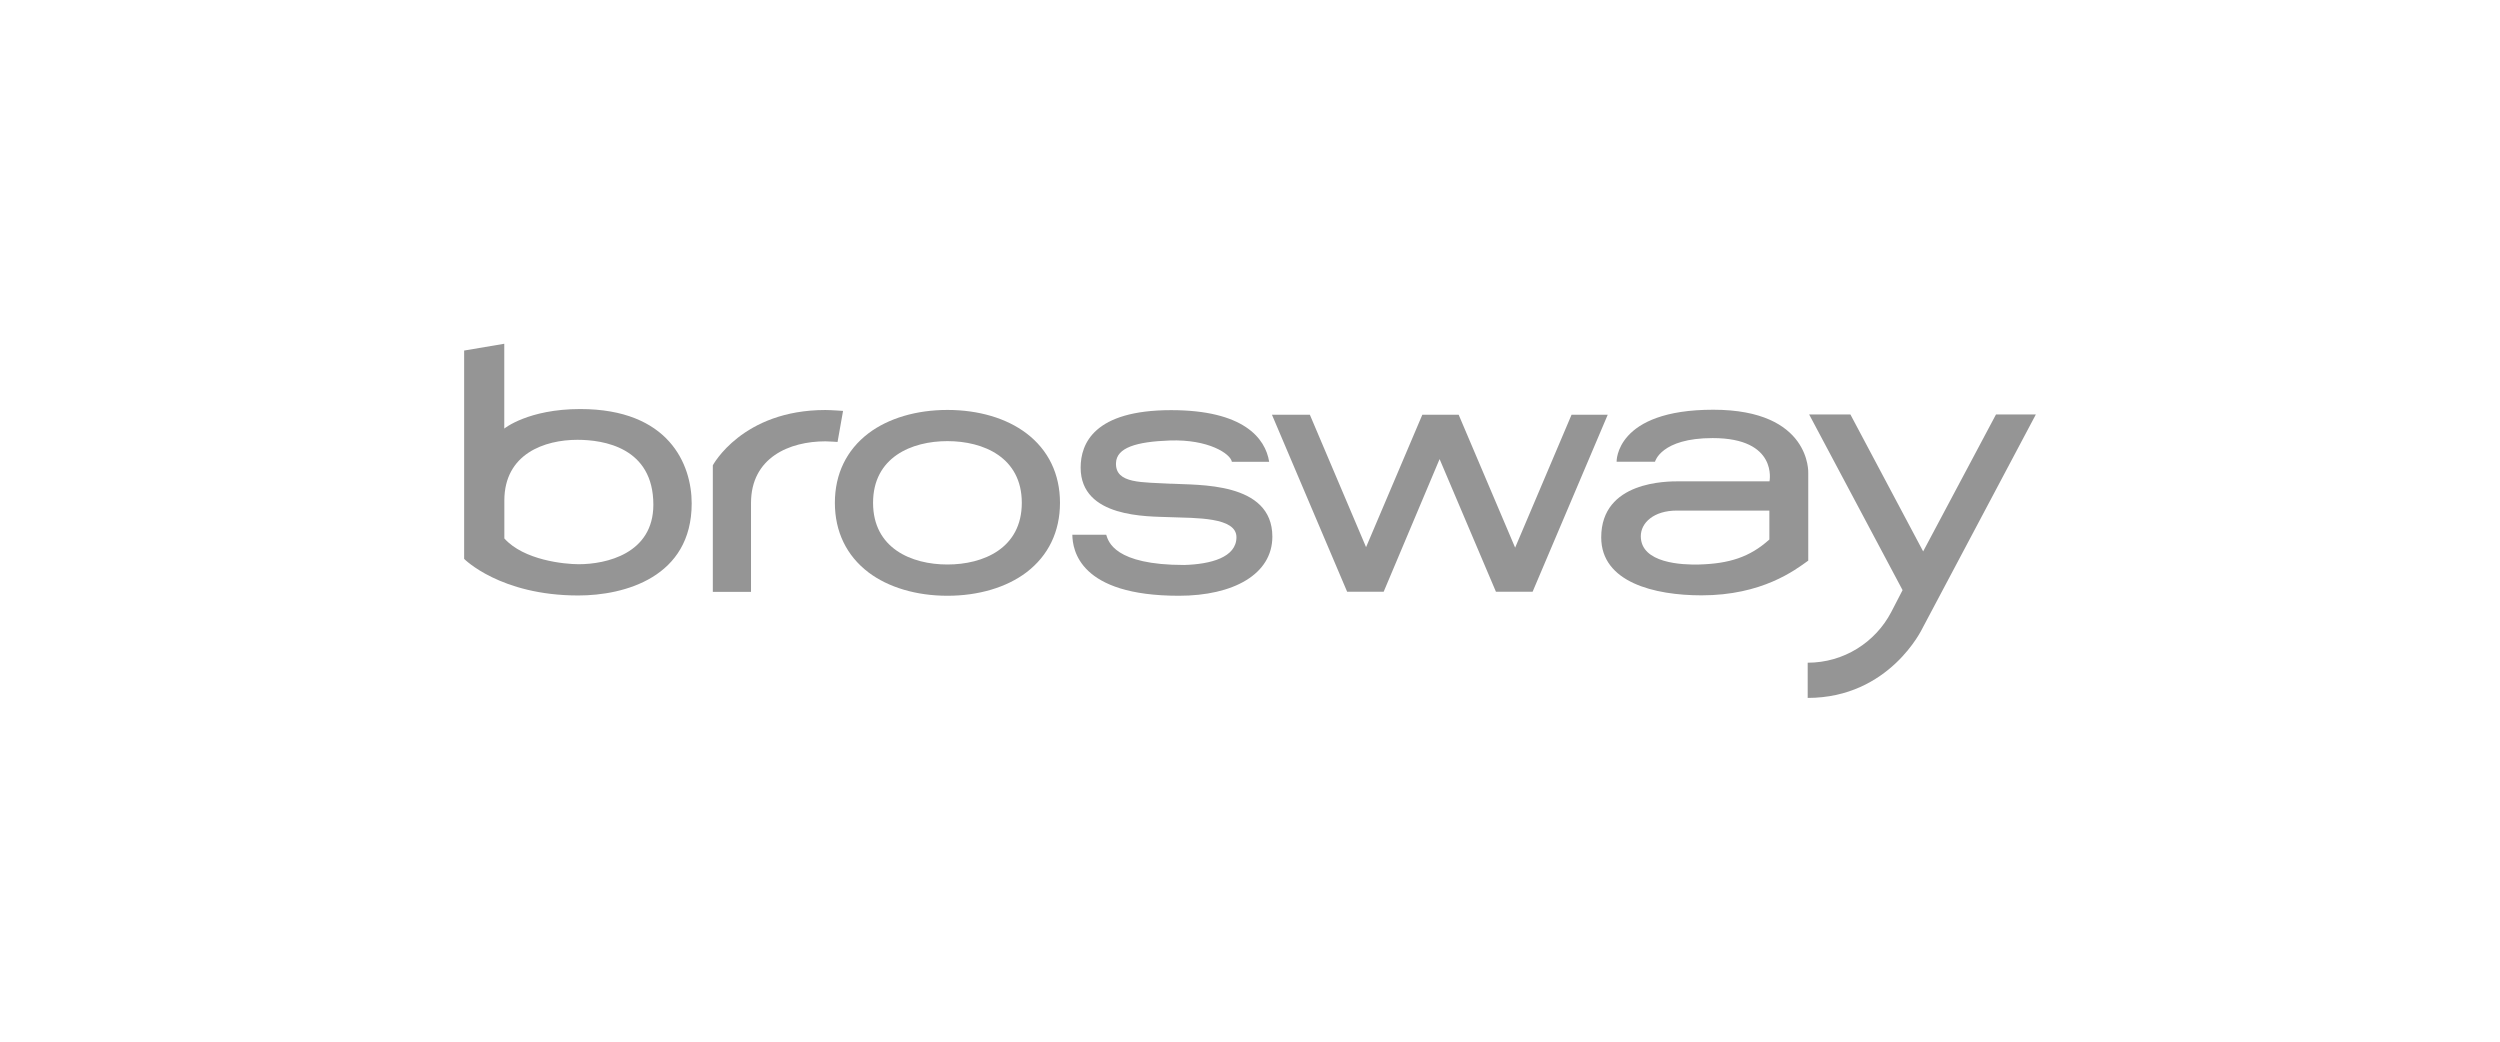<svg xmlns="http://www.w3.org/2000/svg" xmlns:xlink="http://www.w3.org/1999/xlink" width="240px" height="100px" viewBox="0 0 240 100"><title>Group 26</title><g id="Page-1" stroke="none" stroke-width="1" fill="none" fill-rule="evenodd"><g id="Group-26"><rect id="Rectangle" x="0" y="0" width="240" height="100"></rect><g id="brosway-logo" transform="translate(44.558, 33)" fill="#959595" fill-rule="nonzero"><g id="Group"><path d="M53.974,8.596 C52.065,7.146 49.377,6.354 46.396,6.354 C43.415,6.354 40.727,7.153 38.817,8.596 C36.708,10.2 35.59,12.502 35.59,15.27 C35.59,18.038 36.708,20.347 38.817,21.95 C40.727,23.394 43.422,24.193 46.396,24.193 C49.37,24.193 52.065,23.394 53.974,21.95 C56.083,20.347 57.201,18.038 57.201,15.27 C57.201,12.502 56.083,10.193 53.974,8.596 Z M46.396,21.192 C42.942,21.192 39.256,19.635 39.256,15.27 C39.256,10.905 42.942,9.348 46.396,9.348 C49.849,9.348 53.535,10.905 53.535,15.27 C53.535,19.635 49.849,21.192 46.396,21.192 Z" id="Shape"></path><path d="M35.85,9.415 L36.375,6.447 C36.375,6.447 35.198,6.361 34.679,6.361 C26.694,6.361 23.873,11.67 23.873,11.67 L23.873,23.82 L27.539,23.82 L27.539,15.29 C27.539,10.925 31.225,9.368 34.679,9.368 C35.025,9.368 35.85,9.428 35.85,9.428 L35.85,9.415 Z" id="Path"></path><path d="M11.151,6.268 C6.141,6.268 3.852,8.144 3.852,8.144 L3.852,0 L0,0.652 L0,20.653 C0,20.653 3.453,24.166 10.959,24.166 C15.383,24.166 21.844,22.423 21.844,15.33 C21.844,11.584 19.661,6.268 11.145,6.268 L11.151,6.268 Z M18.164,15.45 C18.164,20.167 13.613,21.165 11.005,21.165 C9.614,21.165 5.729,20.779 3.859,18.69 L3.859,15.057 C3.859,10.553 7.738,9.222 10.872,9.222 C13.374,9.222 18.164,9.947 18.164,15.45 Z" id="Shape"></path><path d="M147.058,6.787 L140.065,19.934 L133.079,6.787 L129.12,6.787 L138.089,23.654 L136.998,25.763 C135.488,28.65 132.46,30.62 128.98,30.62 L128.98,34 C136.845,34 139.986,27.333 139.986,27.333 L150.884,6.787 L147.058,6.787 Z" id="Path"></path><path d="M67.874,13.44 C65.139,13.274 62.497,13.48 62.577,11.444 C62.631,9.98 64.52,9.402 67.734,9.288 C71.467,9.155 73.569,10.566 73.702,11.331 L77.282,11.331 C76.916,9.049 74.807,6.374 67.867,6.374 C60.475,6.374 59.184,9.581 59.184,11.89 C59.184,16.747 65.658,16.561 67.714,16.647 C70.229,16.741 74.141,16.627 74.141,18.57 C74.141,20.513 71.673,21.165 69.131,21.238 C62.418,21.238 61.845,18.983 61.639,18.337 L58.386,18.337 C58.412,19.814 59.058,24.193 68.612,24.193 C73.862,24.193 77.588,22.117 77.588,18.517 C77.588,13.214 70.402,13.587 67.88,13.434 L67.874,13.44 Z" id="Path"></path><path d="M129.034,20.826 L129.034,12.409 C129.034,12.409 129.326,6.334 119.912,6.334 C110.497,6.334 110.636,11.324 110.636,11.324 L114.323,11.324 C114.323,11.324 114.881,9.056 119.858,9.056 C126.159,9.056 125.314,13.207 125.314,13.207 L116.638,13.207 C115.474,13.207 109.159,13.181 109.159,18.59 C109.159,22.902 114.269,24.153 118.794,24.153 C124.602,24.153 127.763,21.737 129.034,20.819 L129.034,20.826 Z M125.308,18.783 L125.281,18.81 C123.418,20.486 121.435,21.112 118.568,21.192 C116.944,21.238 112.959,21.079 112.959,18.477 C112.959,17.186 114.203,16.015 116.418,16.015 C120.431,16.015 125.301,16.015 125.301,16.015 L125.301,18.783 L125.308,18.783 Z" id="Shape"></path><polygon id="Path" points="91.986 6.813 95.473 6.813 100.895 19.575 106.312 6.813 109.785 6.813 102.572 23.807 99.052 23.807 93.643 11.072 88.274 23.807 84.767 23.807 77.548 6.813 81.187 6.813 86.584 19.528"></polygon></g></g></g></g></svg>